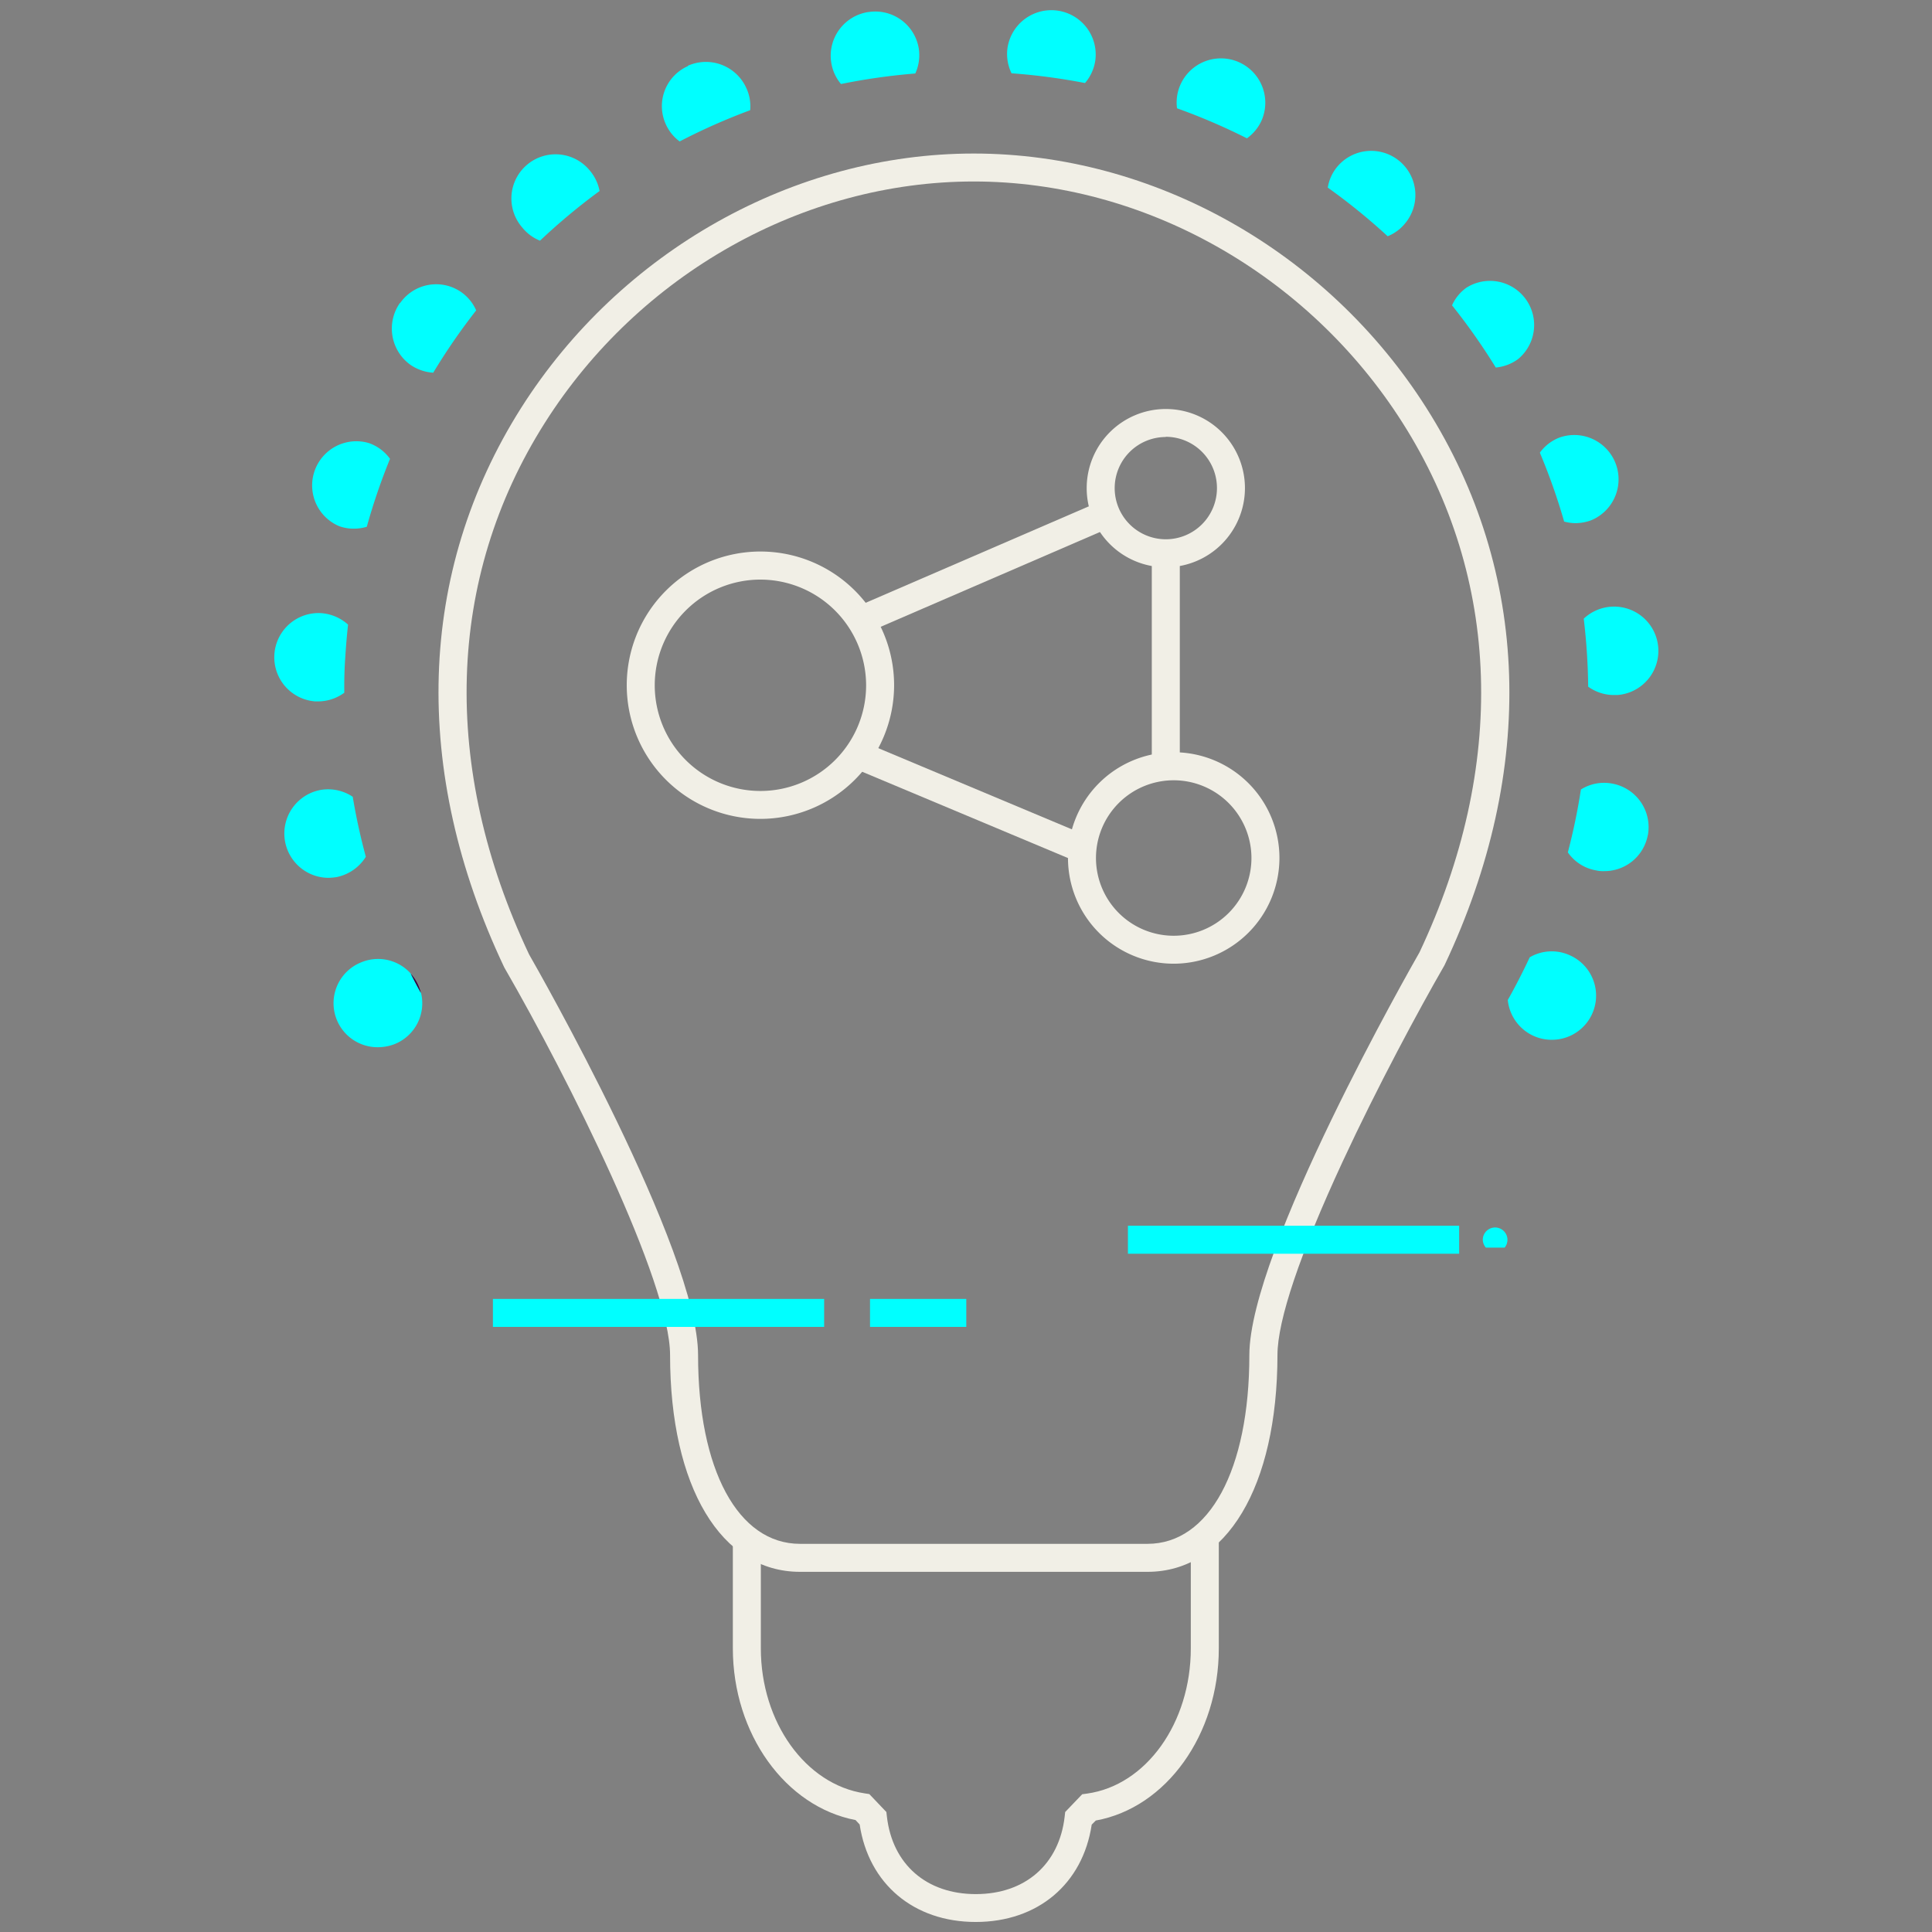 <svg id="Icons" xmlns="http://www.w3.org/2000/svg" viewBox="0 0 470 470"><rect x="0" y="0" width="470" height="470" fill="#808080" stroke="none"/><defs><style>.cls-1{fill:#f1efe6;}.cls-2{fill:aqua;}.cls-3{fill:#300a45;}</style></defs><path class="cls-1" d="M279.16,382.38H194.61c-19.2,0-31.6-20.69-31.6-52.72,0-17.83-24.7-67.24-40.27-94.2l-.13-.25c-22.6-47.76-21.12-96.05,4.18-136C151,61.06,193.15,37.35,236.88,37.35S322.78,61.06,347,99.24c25.29,39.89,26.87,88,4.46,135.46l-.13.25c-6.14,10.64-16.3,29.51-24.72,47.67-10.36,22.34-15.84,38.61-15.84,47C310.74,361.69,298.34,382.38,279.16,382.38ZM128.71,232.18c1.94,3.38,41.11,72,41.11,97.48,0,27.89,9.73,45.91,24.79,45.91h84.55c15,0,24.77-18,24.77-45.91,0-25.46,39.45-94.58,41.4-98,21.32-45.24,19.86-91-4.11-128.78-23-36.23-62.93-58.73-104.34-58.73s-81.4,22.5-104.34,58.72C108.56,140.73,107.2,186.64,128.71,232.18Z"/><path class="cls-1" d="M185,199.21a32.52,32.52,0,1,1,32.51-32.51A32.56,32.56,0,0,1,185,199.21ZM185,141a25.71,25.71,0,1,0,25.7,25.71A25.75,25.75,0,0,0,185,141Z"/><path class="cls-1" d="M283.61,138a19.25,19.25,0,1,1,19.25-19.25A19.28,19.28,0,0,1,283.61,138Zm0-31.69a12.44,12.44,0,1,0,12.44,12.44A12.46,12.46,0,0,0,283.61,106.26Z"/><path class="cls-1" d="M285.54,234.44a25.72,25.72,0,1,1,25.71-25.72A25.75,25.75,0,0,1,285.54,234.44Zm0-44.62a18.91,18.91,0,1,0,18.9,18.9A18.93,18.93,0,0,0,285.54,189.82Z"/><rect class="cls-1" x="205.94" y="134.95" width="64.76" height="6.81" transform="translate(-35.33 105.94) rotate(-23.38)"/><rect class="cls-1" x="280.2" y="134.55" width="6.81" height="51.86"/><rect class="cls-1" x="231.67" y="165.04" width="6.81" height="59.27" transform="translate(-35.36 336.18) rotate(-67.25)"/><path class="cls-1" d="M237.37,467.56c-15.1,0-26.06-9.27-28.24-23.71l-1-1.08c-17.1-3.28-29.85-21-29.85-41.8V374.06h6.81V401c0,17.93,10.85,33.1,25.24,35.27l1.15.18,4.15,4.36.13,1.13c1.35,11.62,9.64,18.84,21.63,18.84s20.27-7.22,21.61-18.83l.13-1.14,4.14-4.32,1.17-.16c14.4-2,25.25-17.19,25.25-35.33V374.06h6.81V401c0,21-12.78,38.78-29.92,41.88l-1,1C263.42,458.3,252.46,467.56,237.37,467.56Z"/><path class="cls-2" d="M266.46,14.69a10.79,10.79,0,0,0-21.38-2.93,10.68,10.68,0,0,0,1,6.07,151.78,151.78,0,0,1,17.87,2.37A10.81,10.81,0,0,0,266.46,14.69Z"/><path class="cls-2" d="M223.53,11.93a10.71,10.71,0,0,0-12.24-9h-.08a10.75,10.75,0,0,0-9,12.24,10.58,10.58,0,0,0,2.38,5.27,151.59,151.59,0,0,1,18.08-2.56A10.78,10.78,0,0,0,223.53,11.93Z"/><path class="cls-2" d="M143.63,41.67a10.75,10.75,0,1,0-16.55,13.71,10.47,10.47,0,0,0,4.29,3.17,150.8,150.8,0,0,1,14.49-12.08A10.78,10.78,0,0,0,143.63,41.67Z"/><path class="cls-2" d="M306.89,29.35a10.79,10.79,0,0,0-19.74-8.72,10.59,10.59,0,0,0-.81,5.72,150.27,150.27,0,0,1,17,7.3A10.77,10.77,0,0,0,306.89,29.35Z"/><path class="cls-2" d="M181.56,21.42A10.78,10.78,0,0,0,167.33,16v.09A10.65,10.65,0,0,0,162,30.29a10.53,10.53,0,0,0,3.34,4.12,150.53,150.53,0,0,1,17.16-7.6A10.52,10.52,0,0,0,181.56,21.42Z"/><path class="cls-2" d="M341.89,54.26a10.75,10.75,0,1,0-16.64-13.62,10.54,10.54,0,0,0-2.24,5,150.77,150.77,0,0,1,14.57,11.83A10.47,10.47,0,0,0,341.89,54.26Z"/><path class="cls-2" d="M383.27,127.27a11.39,11.39,0,0,0,3.79-.69,10.78,10.78,0,0,0-7.59-20.17,10.61,10.61,0,0,0-4.87,3.71,150.52,150.52,0,0,1,5.91,16.76A10.63,10.63,0,0,0,383.27,127.27Z"/><path class="cls-2" d="M392.58,169.08h.86a10.77,10.77,0,1,0-8.16-18.58,153.3,153.3,0,0,1,1.08,16.55A10.71,10.71,0,0,0,392.58,169.08Z"/><path class="cls-2" d="M369.3,87.36A10.74,10.74,0,0,0,356.72,70a10.55,10.55,0,0,0-3.48,4.28,152.27,152.27,0,0,1,10.64,15.13A10.8,10.8,0,0,0,369.3,87.36Z"/><path class="cls-2" d="M84,159.84c.16-2.65.39-5.28.67-7.89a10.88,10.88,0,0,0-6.52-2.79,10.76,10.76,0,0,0-1.46,21.47h.69a10.78,10.78,0,0,0,6.38-2.11C83.72,165.64,83.79,162.75,84,159.84Z"/><path class="cls-2" d="M87.94,234.08a10.71,10.71,0,0,0,4,20.68A11.45,11.45,0,0,0,96,254a10.7,10.7,0,0,0,6.43-12.43c-.86-1.55-1.68-3.12-2.48-4.7A10.67,10.67,0,0,0,87.94,234.08Z"/><path class="cls-2" d="M373.27,252.09a10.62,10.62,0,0,0,4.22.86,10.74,10.74,0,0,0,4.31-20.6,10.62,10.62,0,0,0-9.66.53c-1.66,3.54-3.43,7-5.34,10.39A10.76,10.76,0,0,0,373.27,252.09Z"/><path class="cls-2" d="M392.23,190.63a10.59,10.59,0,0,0-7.64,1.43,150.83,150.83,0,0,1-3.18,15.3,10.55,10.55,0,0,0,6.86,4.38,7.68,7.68,0,0,0,2,.18,10.72,10.72,0,0,0,10.6-8.8v.1A10.77,10.77,0,0,0,392.23,190.63Z"/><path class="cls-2" d="M89.75,107.79A10.75,10.75,0,0,0,82.51,128a10.43,10.43,0,0,0,3.62.61,11.13,11.13,0,0,0,3.1-.46,151,151,0,0,1,5.65-16.53A10.61,10.61,0,0,0,89.75,107.79Z"/><path class="cls-2" d="M77.94,192.18a10.78,10.78,0,0,0,1.9,21.37,14.7,14.7,0,0,0,2-.17A10.93,10.93,0,0,0,89,208.43a148.7,148.7,0,0,1-3.19-14.6A10.78,10.78,0,0,0,77.94,192.18Z"/><path class="cls-2" d="M112.33,71.15a10.69,10.69,0,0,0-15,2.59v-.09a10.85,10.85,0,0,0,2.5,15.09,11.08,11.08,0,0,0,5.56,1.93,151.46,151.46,0,0,1,10.45-15.16A10.63,10.63,0,0,0,112.33,71.15Z"/><path class="cls-3" d="M99.91,236.86c.8,1.58,1.62,3.15,2.48,4.7a11,11,0,0,0-.49-1.54A10.59,10.59,0,0,0,99.91,236.86Z"/><rect class="cls-2" x="274.39" y="298.19" width="80.58" height="6.81"/><path class="cls-2" d="M360.72,301.51a3,3,0,1,1,5.32,2h-4.57a3,3,0,0,1-.75-2"/><rect class="cls-2" x="119.91" y="315.99" width="80.58" height="6.81"/><rect class="cls-2" x="211.65" y="315.99" width="23.42" height="6.81"/></svg>